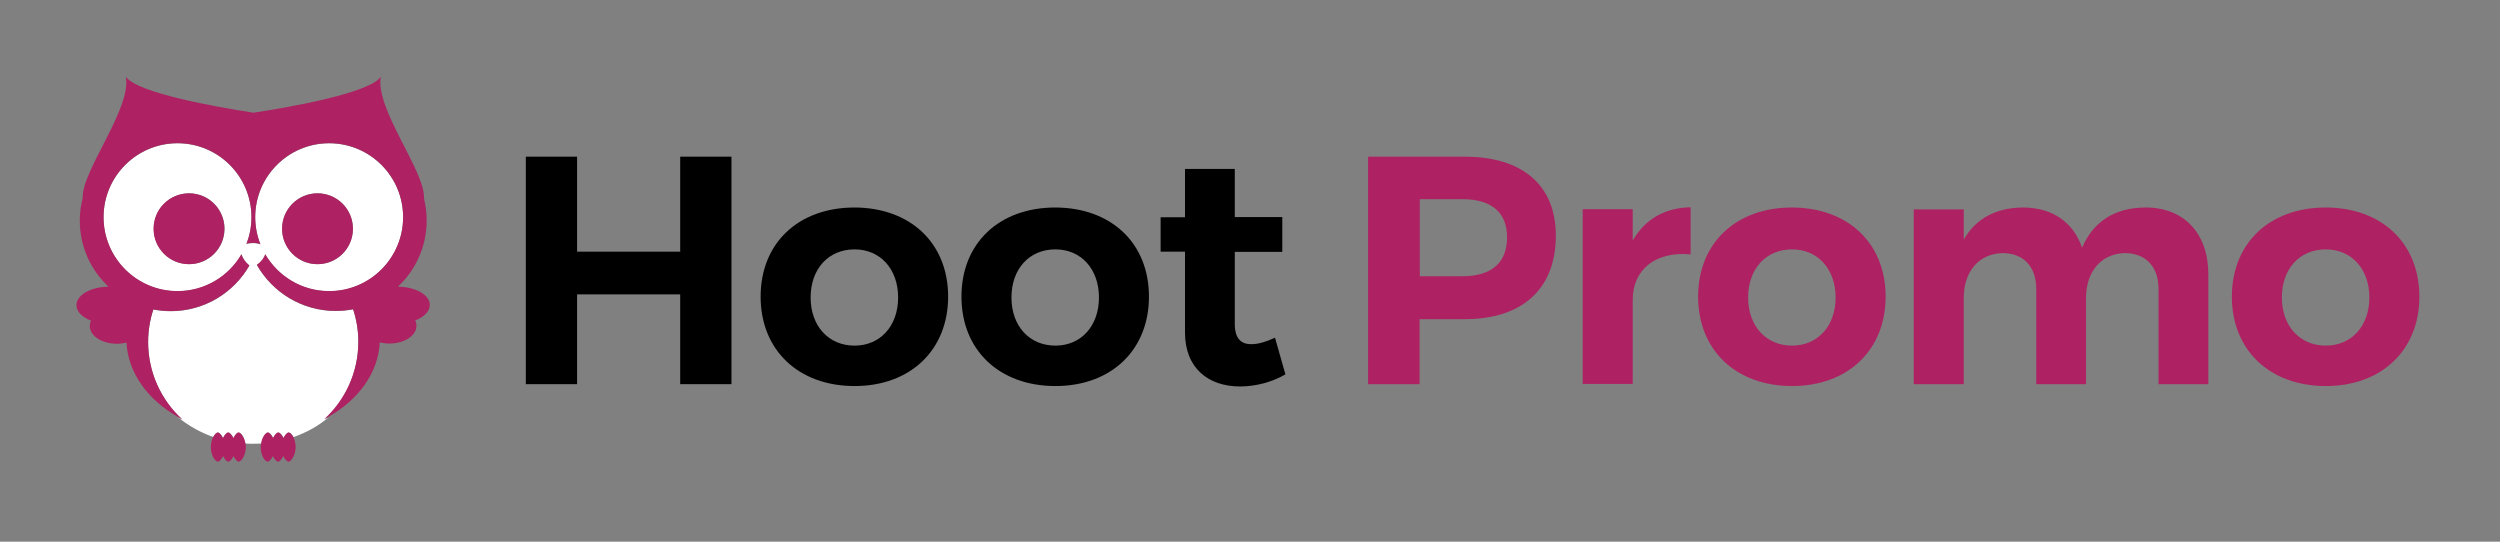 <?xml version="1.0" encoding="utf-8"?>
<!-- Generator: Adobe Illustrator 23.0.1, SVG Export Plug-In . SVG Version: 6.00 Build 0)  -->
<svg version="1.1" id="Layer_1" xmlns="http://www.w3.org/2000/svg" xmlns:xlink="http://www.w3.org/1999/xlink" x="0px" y="0px"
	 viewBox="0 0 1200 260" style="enable-background:new 0 0 1200 260;" xml:space="preserve">
<rect x="0" y="0" width="1200" height="260" fill="#808080" stroke="none"/>
<style type="text/css">
	.st0{fill:#FFFFFF;}
	.st1{fill:#AE2162;}
</style>
<g>
	<g>
		<g>
			<path class="st0" d="M172,164.1c0-5.4-0.9-10.7-2.5-15.6c-2.7,0.5-5.5,0.8-8.3,0.8c-16.3,0-30.4-8.9-37.9-22.1
				c2.1-1.4,3.5-3.3,4-5.1c6.2,10.6,17.6,17.7,30.7,17.7c19.6,0,35.5-15.9,35.5-35.5S177.6,68.8,158,68.8
				c-19.6,0-35.5,15.9-35.5,35.5c0,4.6,0.9,9,2.5,13c-0.9-0.4-2.2-0.6-3.7-0.6c-1.2,0-2.2,0.2-3,0.4c1.5-4,2.4-8.3,2.4-12.8
				c0-19.6-15.9-35.5-35.5-35.5c-19.6,0-35.5,15.9-35.5,35.5s15.9,35.5,35.5,35.5c13.1,0,24.6-7.1,30.7-17.7c0.6,1.9,2,4,3.8,5.4
				c-7.5,13.1-21.6,21.9-37.8,21.9c-2.8,0-5.6-0.3-8.3-0.8c-1.6,4.9-2.5,10.1-2.5,15.6c0,14.7,6.3,28,16.4,37.2
				c-0.8-0.4-1.6-0.8-2.3-1.3c5,4.1,10.8,7.4,17.2,9.7c0.7-1.4,1.6-2.2,2.2-2.2c0.7,0,1.7,1.1,2.5,2.7c0.7-1.6,1.8-2.7,2.5-2.7
				s1.7,1.1,2.5,2.7c0.7-1.6,1.8-2.7,2.5-2.7c1,0,2.7,2.2,3.2,5.3c1.3,0.1,2.5,0.1,3.8,0.1c1.3,0,2.6-0.1,3.9-0.1
				c0.5-3,2.2-5.3,3.2-5.3c0.7,0,1.7,1.1,2.5,2.7c0.7-1.6,1.8-2.7,2.5-2.7s1.7,1.1,2.5,2.7c0.7-1.6,1.8-2.7,2.5-2.7
				c0.6,0,1.5,0.8,2.2,2.2c6.3-2.2,12-5.4,16.9-9.5c-0.7,0.4-1.4,0.8-2,1.1C165.7,192.1,172,178.9,172,164.1z M152.4,92.8
				c9.4,0,17,7.6,17,17c0,9.4-7.6,17-17,17c-9.4,0-17-7.6-17-17C135.4,100.4,143,92.8,152.4,92.8z M90.8,126.8c-9.4,0-17-7.6-17-17
				c0-9.4,7.6-17,17-17c9.4,0,17,7.6,17,17S100.2,126.8,90.8,126.8z"/>
			<path class="st1" d="M107.7,109.8c0-9.4-7.6-17-17-17c-9.4,0-17,7.6-17,17c0,9.4,7.6,17,17,17S107.7,119.2,107.7,109.8z"/>
			<path class="st1" d="M152.4,126.8c9.4,0,17-7.6,17-17c0-9.4-7.6-17-17-17c-9.4,0-17,7.6-17,17C135.4,119.2,143,126.8,152.4,126.8
				z"/>
			<path class="st1" d="M114.5,207.6c-0.7,0-1.7,1.1-2.5,2.7c-0.7-1.6-1.8-2.7-2.5-2.7s-1.7,1.1-2.5,2.7c-0.7-1.6-1.8-2.7-2.5-2.7
				c-0.6,0-1.5,0.9-2.2,2.2c-0.2,0.3-0.3,0.6-0.4,0.9c-0.4,1.1-0.7,2.5-0.7,3.9c0,3.9,2.1,7,3.4,7c0.7,0,1.7-1.1,2.5-2.7
				c0.7,1.6,1.8,2.7,2.5,2.7s1.7-1.1,2.5-2.7c0.7,1.6,1.8,2.7,2.5,2.7c1.2,0,3.4-3.1,3.4-7c0,0,0-0.1,0-0.1c0-0.6-0.1-1.1-0.2-1.6
				C117.2,209.8,115.5,207.6,114.5,207.6z"/>
			<path class="st1" d="M138.5,207.6c-0.7,0-1.7,1.1-2.5,2.7c-0.7-1.6-1.8-2.7-2.5-2.7s-1.7,1.1-2.5,2.7c-0.7-1.6-1.8-2.7-2.5-2.7
				c-1,0-2.7,2.2-3.2,5.3c-0.1,0.5-0.1,1.1-0.2,1.6c0,0,0,0.1,0,0.1c0,3.9,2.1,7,3.4,7c0.7,0,1.7-1.1,2.5-2.7
				c0.7,1.6,1.8,2.7,2.5,2.7s1.7-1.1,2.5-2.7c0.7,1.6,1.8,2.7,2.5,2.7c1.2,0,3.4-3.1,3.4-7c0-1.4-0.3-2.8-0.7-3.9
				c-0.1-0.3-0.3-0.6-0.4-0.9C140,208.4,139.1,207.6,138.5,207.6z"/>
			<path class="st1" d="M191,137.6c8.5-7.9,13.8-19.3,13.8-31.8c0-3.7-0.5-7.3-1.3-10.7c0.7-12.8-23.6-43-20.7-58.3
				c-5.2,7.8-43.2,14.6-61.2,17.3c-18-2.8-56-9.5-61.2-17.3C63.3,52,39.1,82.1,39.7,95c-0.9,3.5-1.4,7.1-1.4,10.8
				c0,12.6,5.3,23.9,13.8,31.8c-8.6,0.1-15.4,4-15.4,8.9c0,3.1,2.8,5.8,7,7.4c-0.4,0.8-0.6,1.7-0.6,2.6c0,4.7,5.8,8.5,13,8.5
				c1.6,0,3.2-0.2,4.6-0.6c0.8,14.6,10.2,27.4,24.5,35.6c0.8,0.4,1.5,0.9,2.3,1.3c-10.1-9.2-16.4-22.5-16.4-37.2
				c0-5.4,0.9-10.7,2.5-15.6c2.7,0.5,5.5,0.8,8.3,0.8c16.2,0,30.3-8.8,37.8-21.9c-1.8-1.4-3.3-3.4-3.8-5.4
				c-6.1,10.6-17.6,17.7-30.7,17.7c-19.6,0-35.5-15.9-35.5-35.5s15.9-35.5,35.5-35.5c19.6,0,35.5,15.9,35.5,35.5
				c0,4.5-0.8,8.8-2.4,12.8c0.8-0.3,1.8-0.4,3-0.4c1.5,0,2.8,0.2,3.7,0.6c-1.6-4-2.5-8.4-2.5-13c0-19.6,15.9-35.5,35.5-35.5
				c19.6,0,35.5,15.9,35.5,35.5s-15.9,35.5-35.5,35.5c-13.1,0-24.5-7.1-30.7-17.7c-0.5,1.8-1.9,3.6-4,5.1
				c7.5,13.2,21.7,22.1,37.9,22.1c2.9,0,5.6-0.3,8.3-0.8c1.6,4.9,2.5,10.1,2.5,15.6c0,14.7-6.3,28-16.4,37.2c0.7-0.4,1.4-0.8,2-1.1
				c14.4-8.2,24-21.1,24.7-35.8c1.4,0.4,3,0.6,4.6,0.6c7.2,0,13-3.8,13-8.5c0-0.9-0.2-1.8-0.6-2.6c4.2-1.6,7-4.3,7-7.4
				C206.4,141.6,199.5,137.7,191,137.6z"/>
		</g>
		<g>
			<path class="st1" d="M746.8,113.1c0,25.4-15.9,40.1-43.7,40.1h-21.7v31.2h-24.7V75.2h46.3C730.8,75.2,746.8,88.9,746.8,113.1z
				 M723.4,113.9c0-12.2-7.8-18.3-21.5-18.3h-20.4v37h20.4C715.6,132.6,723.4,126.4,723.4,113.9z"/>
			<path class="st1" d="M811.5,99.5v22.6c-17.2-1.6-27.8,7.6-27.8,21.8v40.4h-24v-83.9h24v15.1C789.5,105.3,799,99.7,811.5,99.5z"/>
			<path class="st1" d="M905.1,142.4c0,25.6-18.1,42.9-44.9,42.9c-27,0-45.1-17.3-45.1-42.9c0-25.7,18.1-42.8,45.1-42.8
				C887,99.7,905.1,116.7,905.1,142.4z M839.1,142.8c0,13.7,8.6,23.1,21.1,23.1c12.3,0,20.9-9.4,20.9-23.1s-8.6-23.1-20.9-23.1
				C847.7,119.7,839.1,129,839.1,142.8z"/>
			<path class="st1" d="M1060,131.7v52.7h-23.9v-45.7c0-10.8-6.2-17.2-16.2-17.2c-11.5,0.2-18.6,9.2-18.6,21.4v41.5h-23.9v-45.7
				c0-10.8-6.2-17.2-16.1-17.2c-11.7,0.2-18.7,9.2-18.7,21.4v41.5h-24v-83.9h24V115c5.9-10.3,15.8-15.3,28.4-15.4
				c14.2,0,24.3,7.2,28.4,19.3c5.5-12.9,16.1-19.2,30.3-19.3C1048.3,99.5,1060,112,1060,131.7z"/>
			<path class="st1" d="M1161.3,142.4c0,25.6-18.1,42.9-44.9,42.9c-27,0-45.1-17.3-45.1-42.9c0-25.7,18.1-42.8,45.1-42.8
				C1143.2,99.7,1161.3,116.7,1161.3,142.4z M1095.3,142.8c0,13.7,8.6,23.1,21.1,23.1c12.3,0,20.9-9.4,20.9-23.1
				s-8.6-23.1-20.9-23.1C1103.8,119.7,1095.3,129,1095.3,142.8z"/>
		</g>
		<g>
			<path d="M277,75.2v45.6h49.5V75.2h24.6v109.2h-24.6v-43.1H277v43.1h-24.6V75.2H277z"/>
			<path d="M455.1,142.4c0,25.6-18.1,42.9-44.9,42.9c-27,0-45.1-17.3-45.1-42.9c0-25.7,18.1-42.8,45.1-42.8
				C437,99.7,455.1,116.7,455.1,142.4z M389.1,142.8c0,13.7,8.6,23.1,21.1,23.1c12.3,0,20.9-9.4,20.9-23.1s-8.6-23.1-20.9-23.1
				C397.7,119.7,389.1,129,389.1,142.8z"/>
			<path d="M551.5,142.4c0,25.6-18.1,42.9-44.9,42.9c-27,0-45.1-17.3-45.1-42.9c0-25.7,18.1-42.8,45.1-42.8
				C533.4,99.7,551.5,116.7,551.5,142.4z M485.5,142.8c0,13.7,8.6,23.1,21.1,23.1c12.3,0,20.9-9.4,20.9-23.1s-8.6-23.1-20.9-23.1
				C494.1,119.7,485.5,129,485.5,142.8z"/>
			<path d="M617,179.7c-6.2,3.6-14,5.8-21.8,5.8c-15,0-26.4-8.6-26.4-25.9v-38.8h-11.7v-16.5h11.7V81.1h23.9v23.1h22.8v16.7h-22.8
				v34.6c0,7,3,9.8,8.1,9.7c3.1,0,6.9-1.1,11.2-3.1L617,179.7z"/>
		</g>
	</g>
</g>
</svg>
